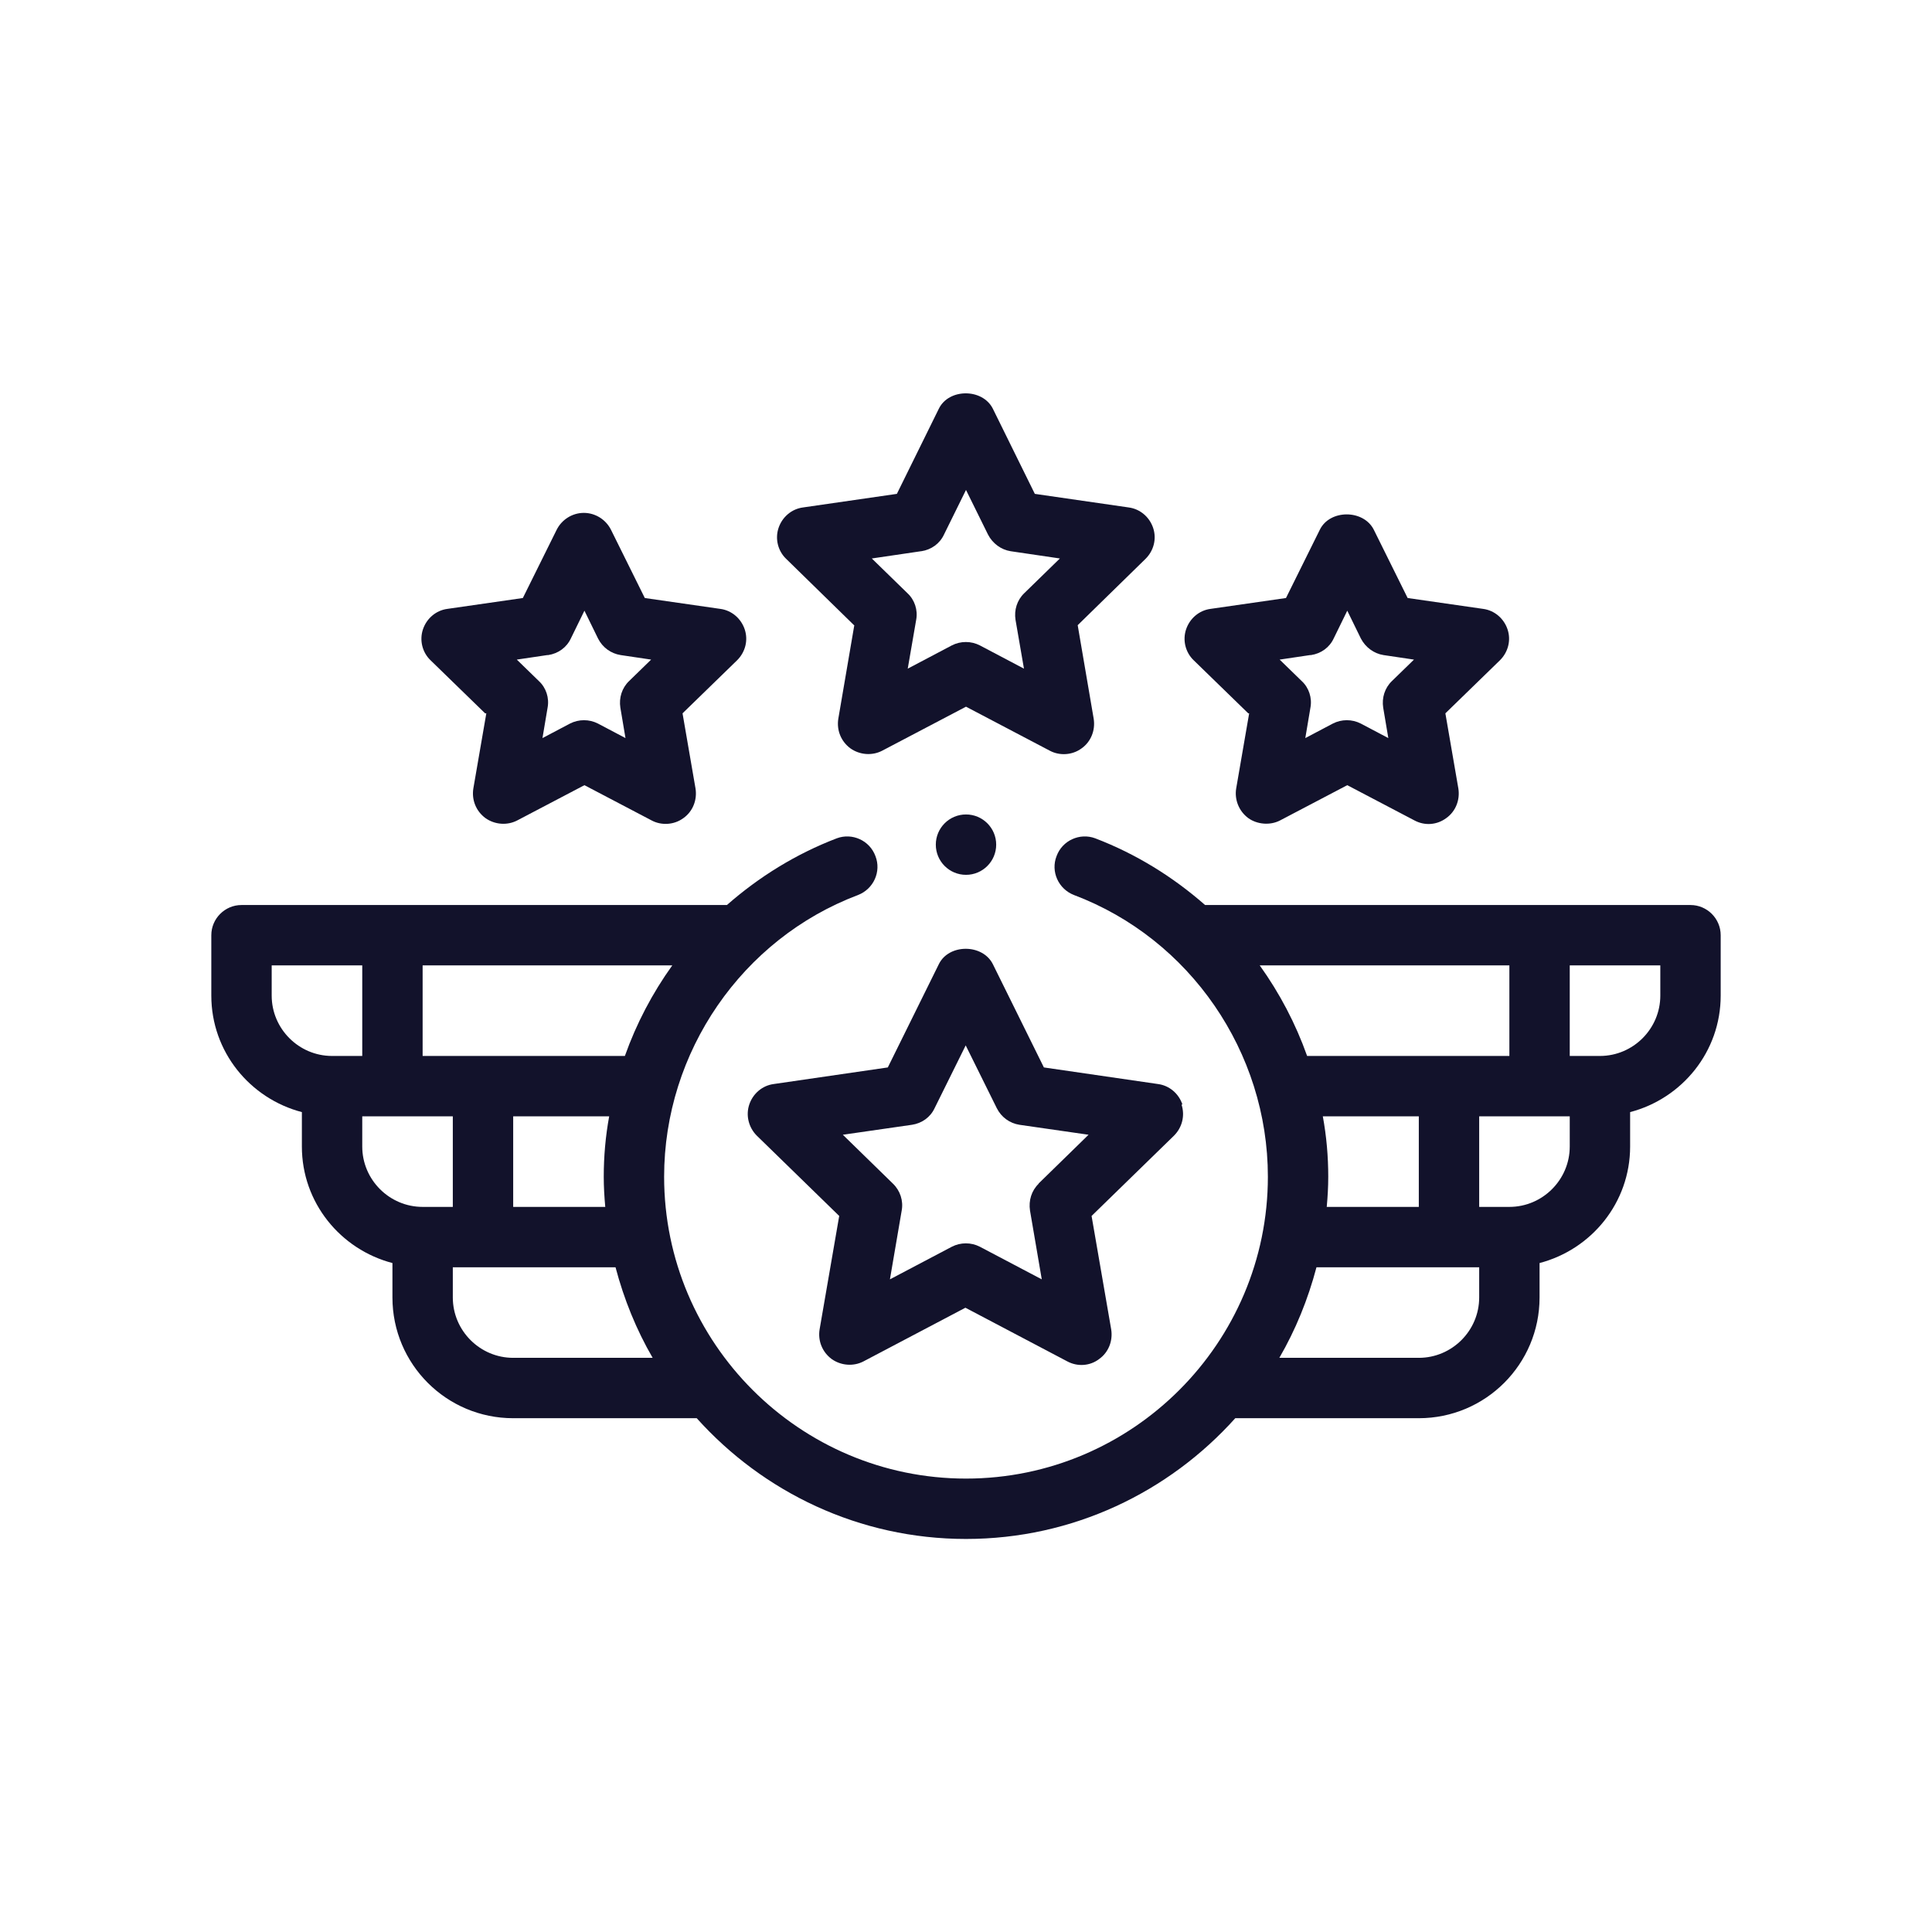 <?xml version="1.0" encoding="UTF-8"?>
<svg id="Militare" xmlns="http://www.w3.org/2000/svg" viewBox="0 0 64 64">
  <defs>
    <style>
      .cls-1 {
        fill: #12122b;
        stroke-width: 0px;
      }
    </style>
  </defs>
  <path class="cls-1" d="m39.17,36.59c-.12-.36-.43-.63-.81-.68l-3.78-.55-1.69-3.42c-.34-.68-1.46-.68-1.79,0l-1.69,3.42-3.78.55c-.38.05-.69.32-.81.68-.12.36-.02.76.25,1.03l2.73,2.66-.65,3.76c-.06.38.09.75.4.98.31.22.72.25,1.05.08l3.38-1.78s3.38,1.78,3.38,1.78c.34.18.75.15,1.05-.08.31-.22.46-.6.4-.98l-.65-3.76,2.73-2.66c.27-.27.37-.66.25-1.03Zm-4.76,2.62c-.24.23-.34.56-.29.89l.39,2.28s-2.05-1.08-2.05-1.08c-.29-.15-.64-.15-.93,0l-2.05,1.08.39-2.28c.06-.32-.05-.66-.29-.89l-1.66-1.62,2.29-.33c.33-.05.61-.25.75-.55l1.03-2.08,1.03,2.08c.15.3.43.5.75.55l2.29.33-1.66,1.62Z"/>
  <path class="cls-1" d="m28.3,20.71l-.53,3.1c-.06.38.09.75.4.98.31.22.72.25,1.05.08l2.78-1.46,2.78,1.46c.32.17.74.15,1.05-.08.31-.22.46-.6.4-.98l-.53-3.1,2.25-2.2c.27-.27.37-.66.25-1.02-.12-.36-.43-.63-.81-.68l-3.11-.45-1.39-2.82c-.34-.68-1.46-.68-1.79,0l-1.39,2.82-3.11.45c-.38.05-.69.32-.81.68-.12.36-.02.76.25,1.02l2.25,2.2Zm2.22-2.45c.33-.05.61-.25.75-.55l.73-1.48.73,1.48c.15.29.43.5.75.55l1.63.24-1.18,1.15c-.24.23-.34.56-.29.88l.28,1.62-1.46-.77c-.29-.15-.64-.15-.93,0l-1.46.77.28-1.62c.06-.32-.05-.66-.29-.88l-1.18-1.15,1.63-.24Z"/>
  <path class="cls-1" d="m41.38,23.63l-.43,2.49c-.06.37.09.75.4.98.29.21.72.25,1.05.08l2.23-1.17,2.23,1.17c.34.18.74.15,1.05-.08.31-.22.46-.6.4-.98l-.43-2.49,1.81-1.76c.27-.27.37-.66.25-1.02-.12-.36-.43-.63-.81-.68l-2.5-.36-1.12-2.26c-.34-.68-1.46-.68-1.79,0l-1.12,2.26-2.5.36c-.38.05-.69.32-.81.68-.12.36-.02.76.25,1.02l1.81,1.76Zm2.05-1.93c.33-.05.61-.25.75-.55l.45-.92.45.92c.15.29.43.5.75.55l1.01.15-.73.71c-.24.23-.34.56-.29.88l.17,1.01s-.91-.48-.91-.48c-.29-.15-.64-.15-.93,0l-.91.48.17-1.01c.06-.32-.05-.66-.29-.88l-.73-.71,1.01-.15Z"/>
  <path class="cls-1" d="m16.11,23.63l-.43,2.49c-.06.38.09.75.4.98.31.22.72.25,1.05.08l2.23-1.17,2.23,1.17c.32.17.74.15,1.05-.08.31-.22.46-.6.4-.98l-.43-2.49,1.81-1.76c.27-.27.37-.66.25-1.02-.12-.36-.43-.63-.81-.68l-2.5-.36-1.12-2.26c-.17-.34-.52-.56-.9-.56s-.73.22-.9.56l-1.12,2.26-2.5.36c-.38.05-.69.32-.81.68-.12.36-.02.76.25,1.02l1.81,1.76Zm2.05-1.93c.33-.05.61-.25.75-.55l.45-.92.45.92c.15.3.43.5.75.55l1.01.15-.73.71c-.24.23-.34.56-.29.88l.17,1.01-.91-.48c-.29-.15-.64-.15-.93,0l-.91.48.17-1.01c.06-.32-.05-.66-.29-.88l-.73-.71,1.01-.15Z"/>
  <path class="cls-1" d="m56,29.98h-16.08c-1.06-.93-2.28-1.69-3.64-2.21-.51-.19-1.09.07-1.28.59-.2.51.06,1.09.58,1.29,3.84,1.45,6.42,5.2,6.42,9.33,0,5.51-4.49,10-10,10s-10-4.49-10-10c0-4.13,2.58-7.88,6.42-9.33.52-.2.78-.78.58-1.29-.19-.52-.77-.78-1.28-.59-1.36.52-2.58,1.28-3.64,2.21H8c-.55,0-1,.45-1,1v2c0,1.86,1.28,3.41,3,3.86v1.14c0,1.86,1.28,3.41,3,3.86v1.14c0,2.21,1.79,4,4,4h6.08c2.2,2.45,5.38,4,8.92,4s6.72-1.55,8.92-4h6.08c2.21,0,4-1.79,4-4v-1.14c1.72-.45,3-2,3-3.86v-1.14c1.72-.45,3-2,3-3.86v-2c0-.55-.45-1-1-1Zm-42,2h8.27c-.66.92-1.19,1.93-1.57,3h-6.7v-3Zm6.05,8h-3.05v-3h3.18c-.12.65-.18,1.32-.18,2,0,.34.02.67.05,1Zm-9.05-5c-1.1,0-2-.9-2-2v-1h3v3h-1Zm3,5c-1.1,0-2-.9-2-2v-1h3v3h-1Zm3,5c-1.1,0-2-.9-2-2v-1h5.39c.28,1.06.69,2.07,1.23,3h-4.62Zm24.73-13h8.27v3h-6.7c-.38-1.07-.91-2.08-1.57-3Zm2.09,5h3.18v3h-3.05c.03-.33.05-.66.05-1,0-.68-.06-1.35-.18-2Zm5.18,6c0,1.1-.9,2-2,2h-4.62c.54-.93.95-1.94,1.23-3h5.39v1Zm3-5c0,1.1-.9,2-2,2h-1v-3h3v1Zm3-5c0,1.1-.9,2-2,2h-1v-3h3v1Z"/>
  <circle class="cls-1" cx="32" cy="27.98" r="1"/>
</svg>